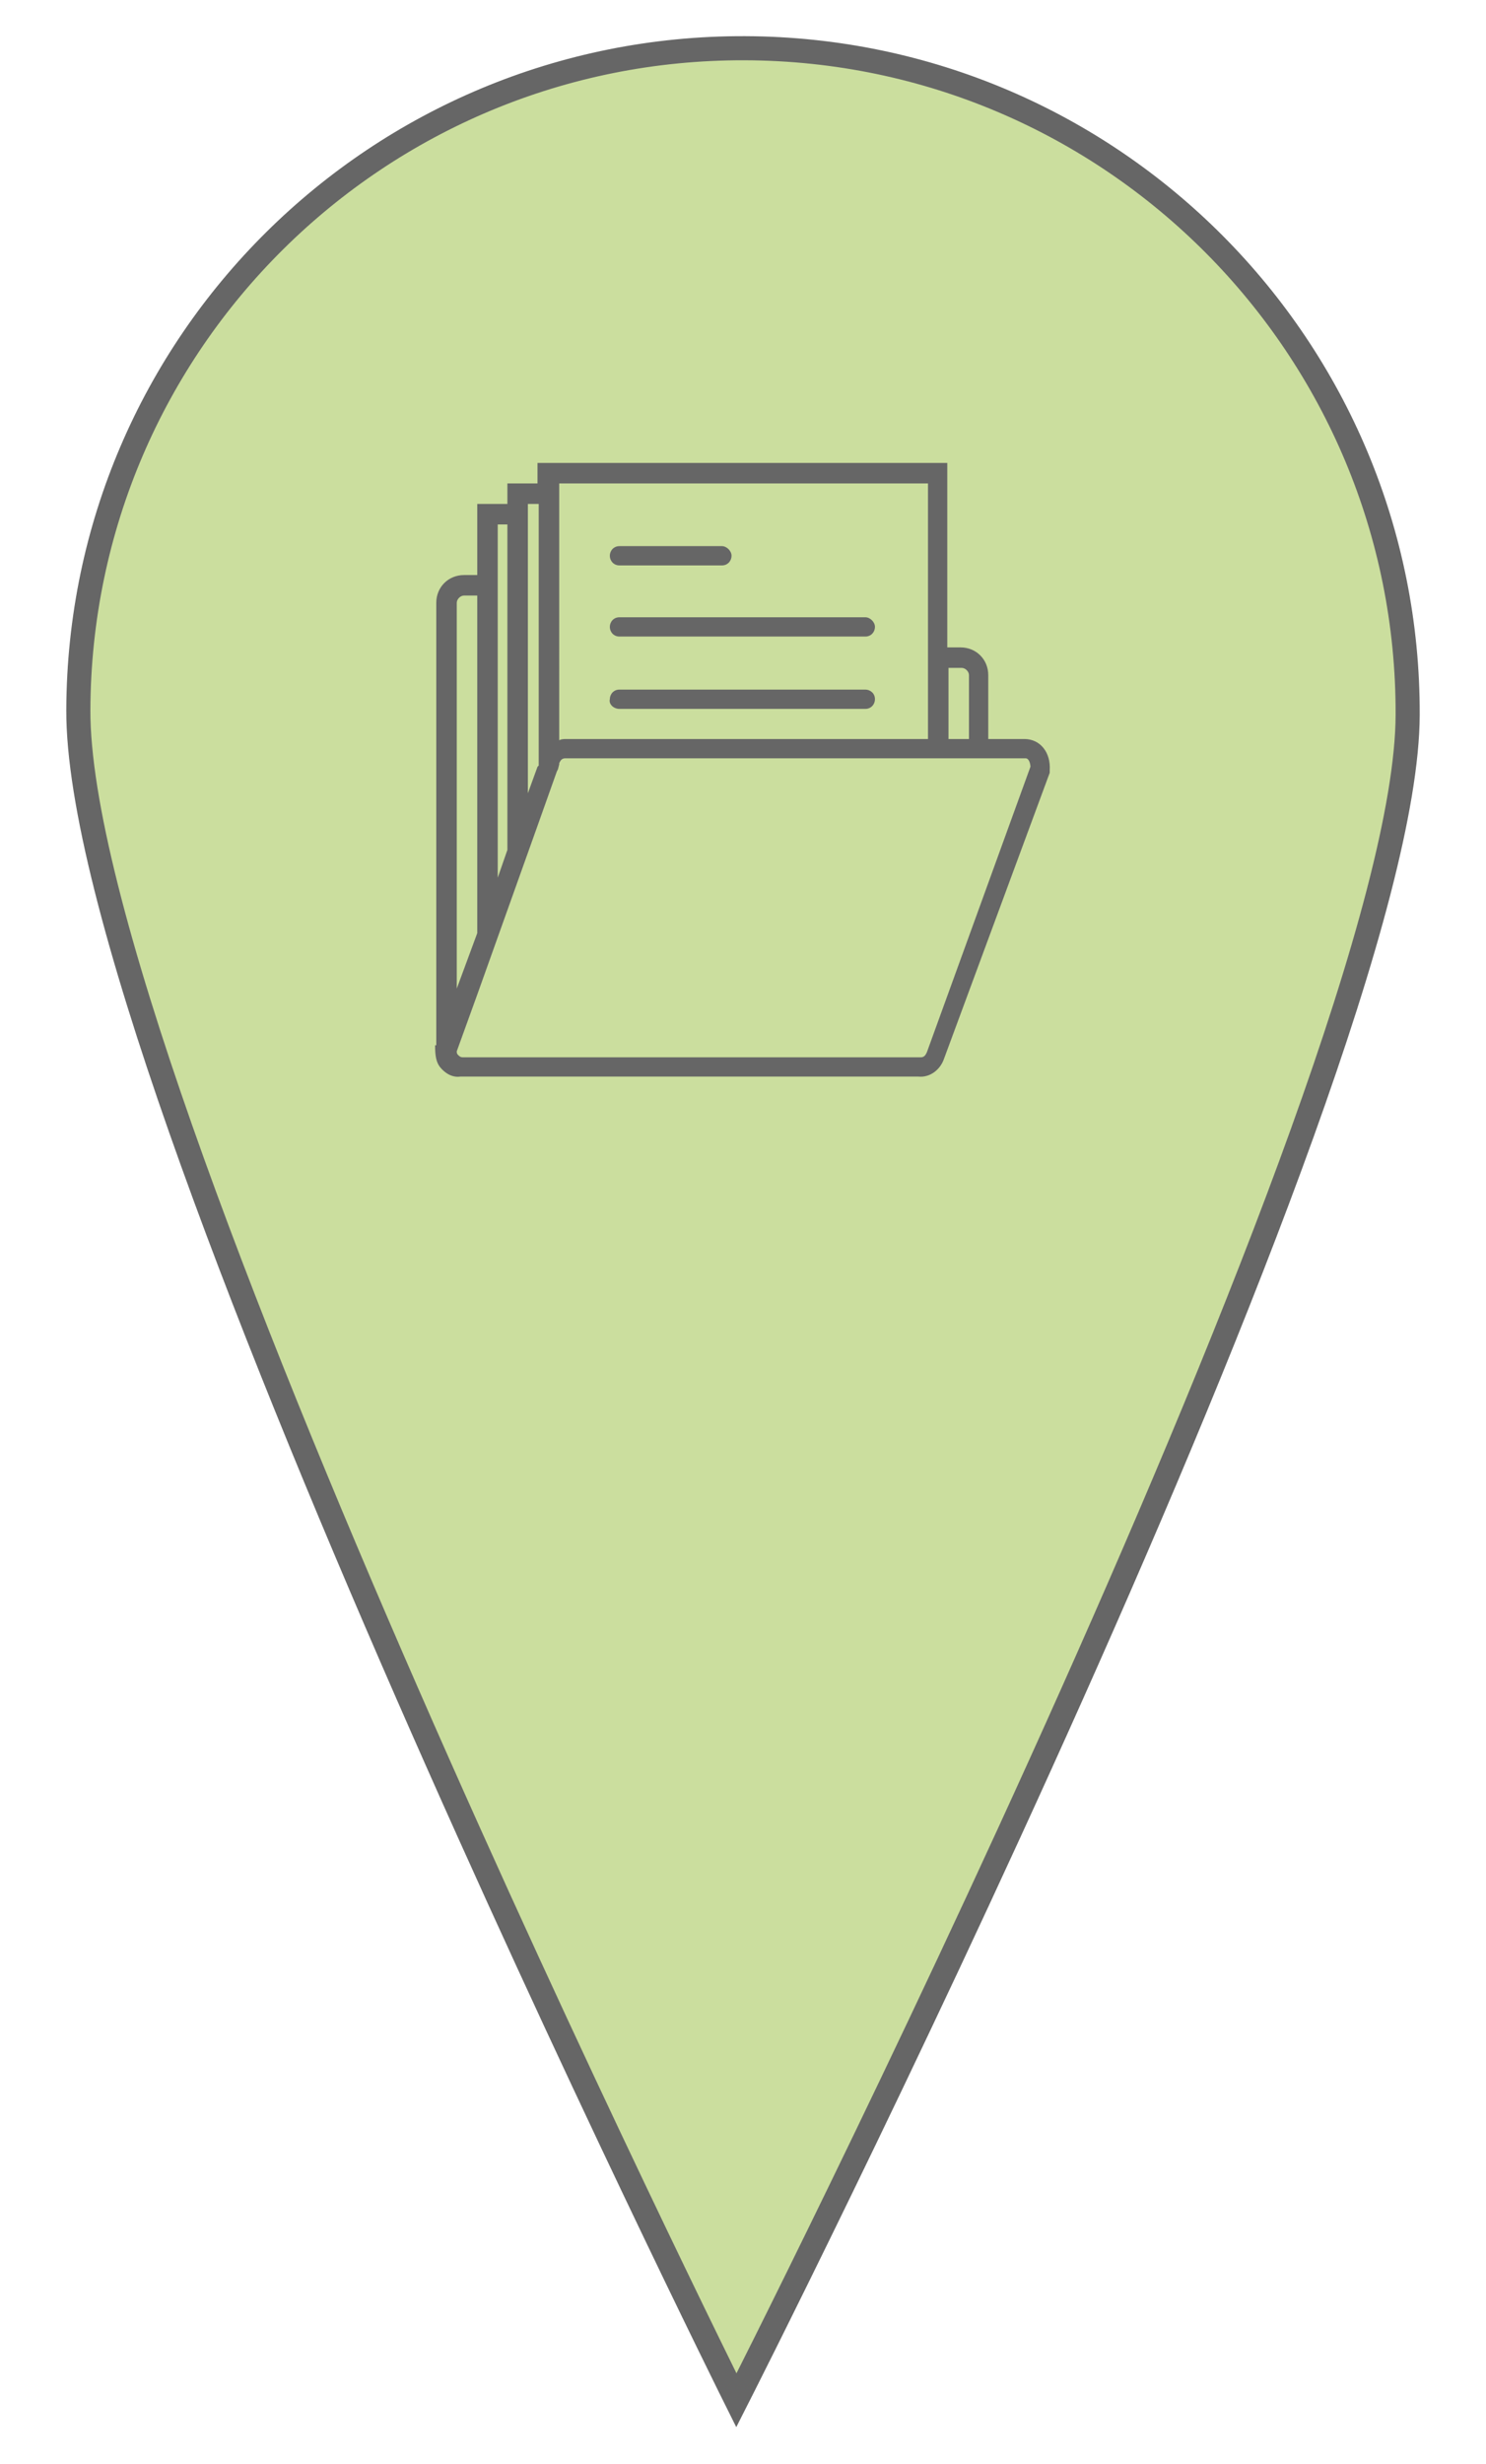 <svg version="1.1" id="Layer_1" xmlns="http://www.w3.org/2000/svg" xmlns:xlink="http://www.w3.org/1999/xlink" x="0px" y="0px"
	 viewBox="0 0 123.3 204.4" style="enable-background:new 0 0 123.3 204.4;" xml:space="preserve">
<style type="text/css">
	.st0{fill:#CBDE9E;stroke:#666666;stroke-width:2;stroke-miterlimit:10;}
	.st1{fill:#666666;}
</style>
<g>
	<g>
		<path class="st0" d="M61.8,4C31.4,3.9,6.6,28.4,6.5,58.9C6.4,89.3,61.1,199.1,61.1,199.1s55.6-109.4,55.7-139.8
			C116.9,28.9,92.3,4.1,61.8,4z"/>
	</g>
	<g>
		<g>
			<path class="st1" d="M85,61.3h-3V56c0-1.3-1-2.3-2.3-2.3h-1.1V38.4h-34v1.7h-2.5v1.7h-2.5v5.9h-1.1c-1.3,0-2.3,1-2.3,2.3v36.7
				h-0.1c0,0.9,0.1,1.4,0.4,1.8c0.4,0.5,1,0.9,1.7,0.8h38c1,0.1,1.8-0.6,2.1-1.4l8.8-23.8v-0.2C87.2,62.4,86.3,61.3,85,61.3z
				 M80.4,56v5.3h-1.7v-5.9h1.1C80.1,55.4,80.4,55.7,80.4,56z M77,40.1v13.6v7.6H47c-0.2,0-0.4,0-0.6,0.1c0,0,0,0,0,0V40.1H77z
				 M44.7,41.8v21.7l-0.1,0.1l-0.8,2.2v-24H44.7z M41.3,43.5h0.8v27l-0.8,2.3V47.7V43.5z M38.5,49.4h1.1v28L37.9,82v-32
				C37.9,49.7,38.2,49.4,38.5,49.4z M76.9,87.3c-0.1,0.2-0.2,0.4-0.5,0.4h-38c-0.2,0-0.3-0.1-0.4-0.2c-0.1-0.1-0.1-0.2-0.1-0.3
				l1.7-4.7v0l2.5-7l0,0l2.5-7v0l1.6-4.5l0.1-0.2l0,0l0.1-0.4l0-0.1c0.1-0.2,0.2-0.4,0.5-0.4H77h1.7h3.4h3c0.3,0,0.4,0.5,0.4,0.7
				L76.9,87.3z"/>
			<path class="st1" d="M51.4,52.8h20.4c0.5,0,0.8-0.4,0.8-0.8s-0.4-0.8-0.8-0.8H51.4c-0.5,0-0.8,0.4-0.8,0.8S50.9,52.8,51.4,52.8z"
				/>
			<path class="st1" d="M51.4,46.9h8.5c0.5,0,0.8-0.4,0.8-0.8s-0.4-0.8-0.8-0.8h-8.5c-0.5,0-0.8,0.4-0.8,0.8S50.9,46.9,51.4,46.9z"
				/>
			<path class="st1" d="M51.4,58.8h20.4c0.5,0,0.8-0.4,0.8-0.8c0-0.5-0.4-0.8-0.8-0.8H51.4c-0.5,0-0.8,0.4-0.8,0.8
				C50.5,58.4,50.9,58.8,51.4,58.8z"/>
		</g>
	</g>
</g>
</svg>
